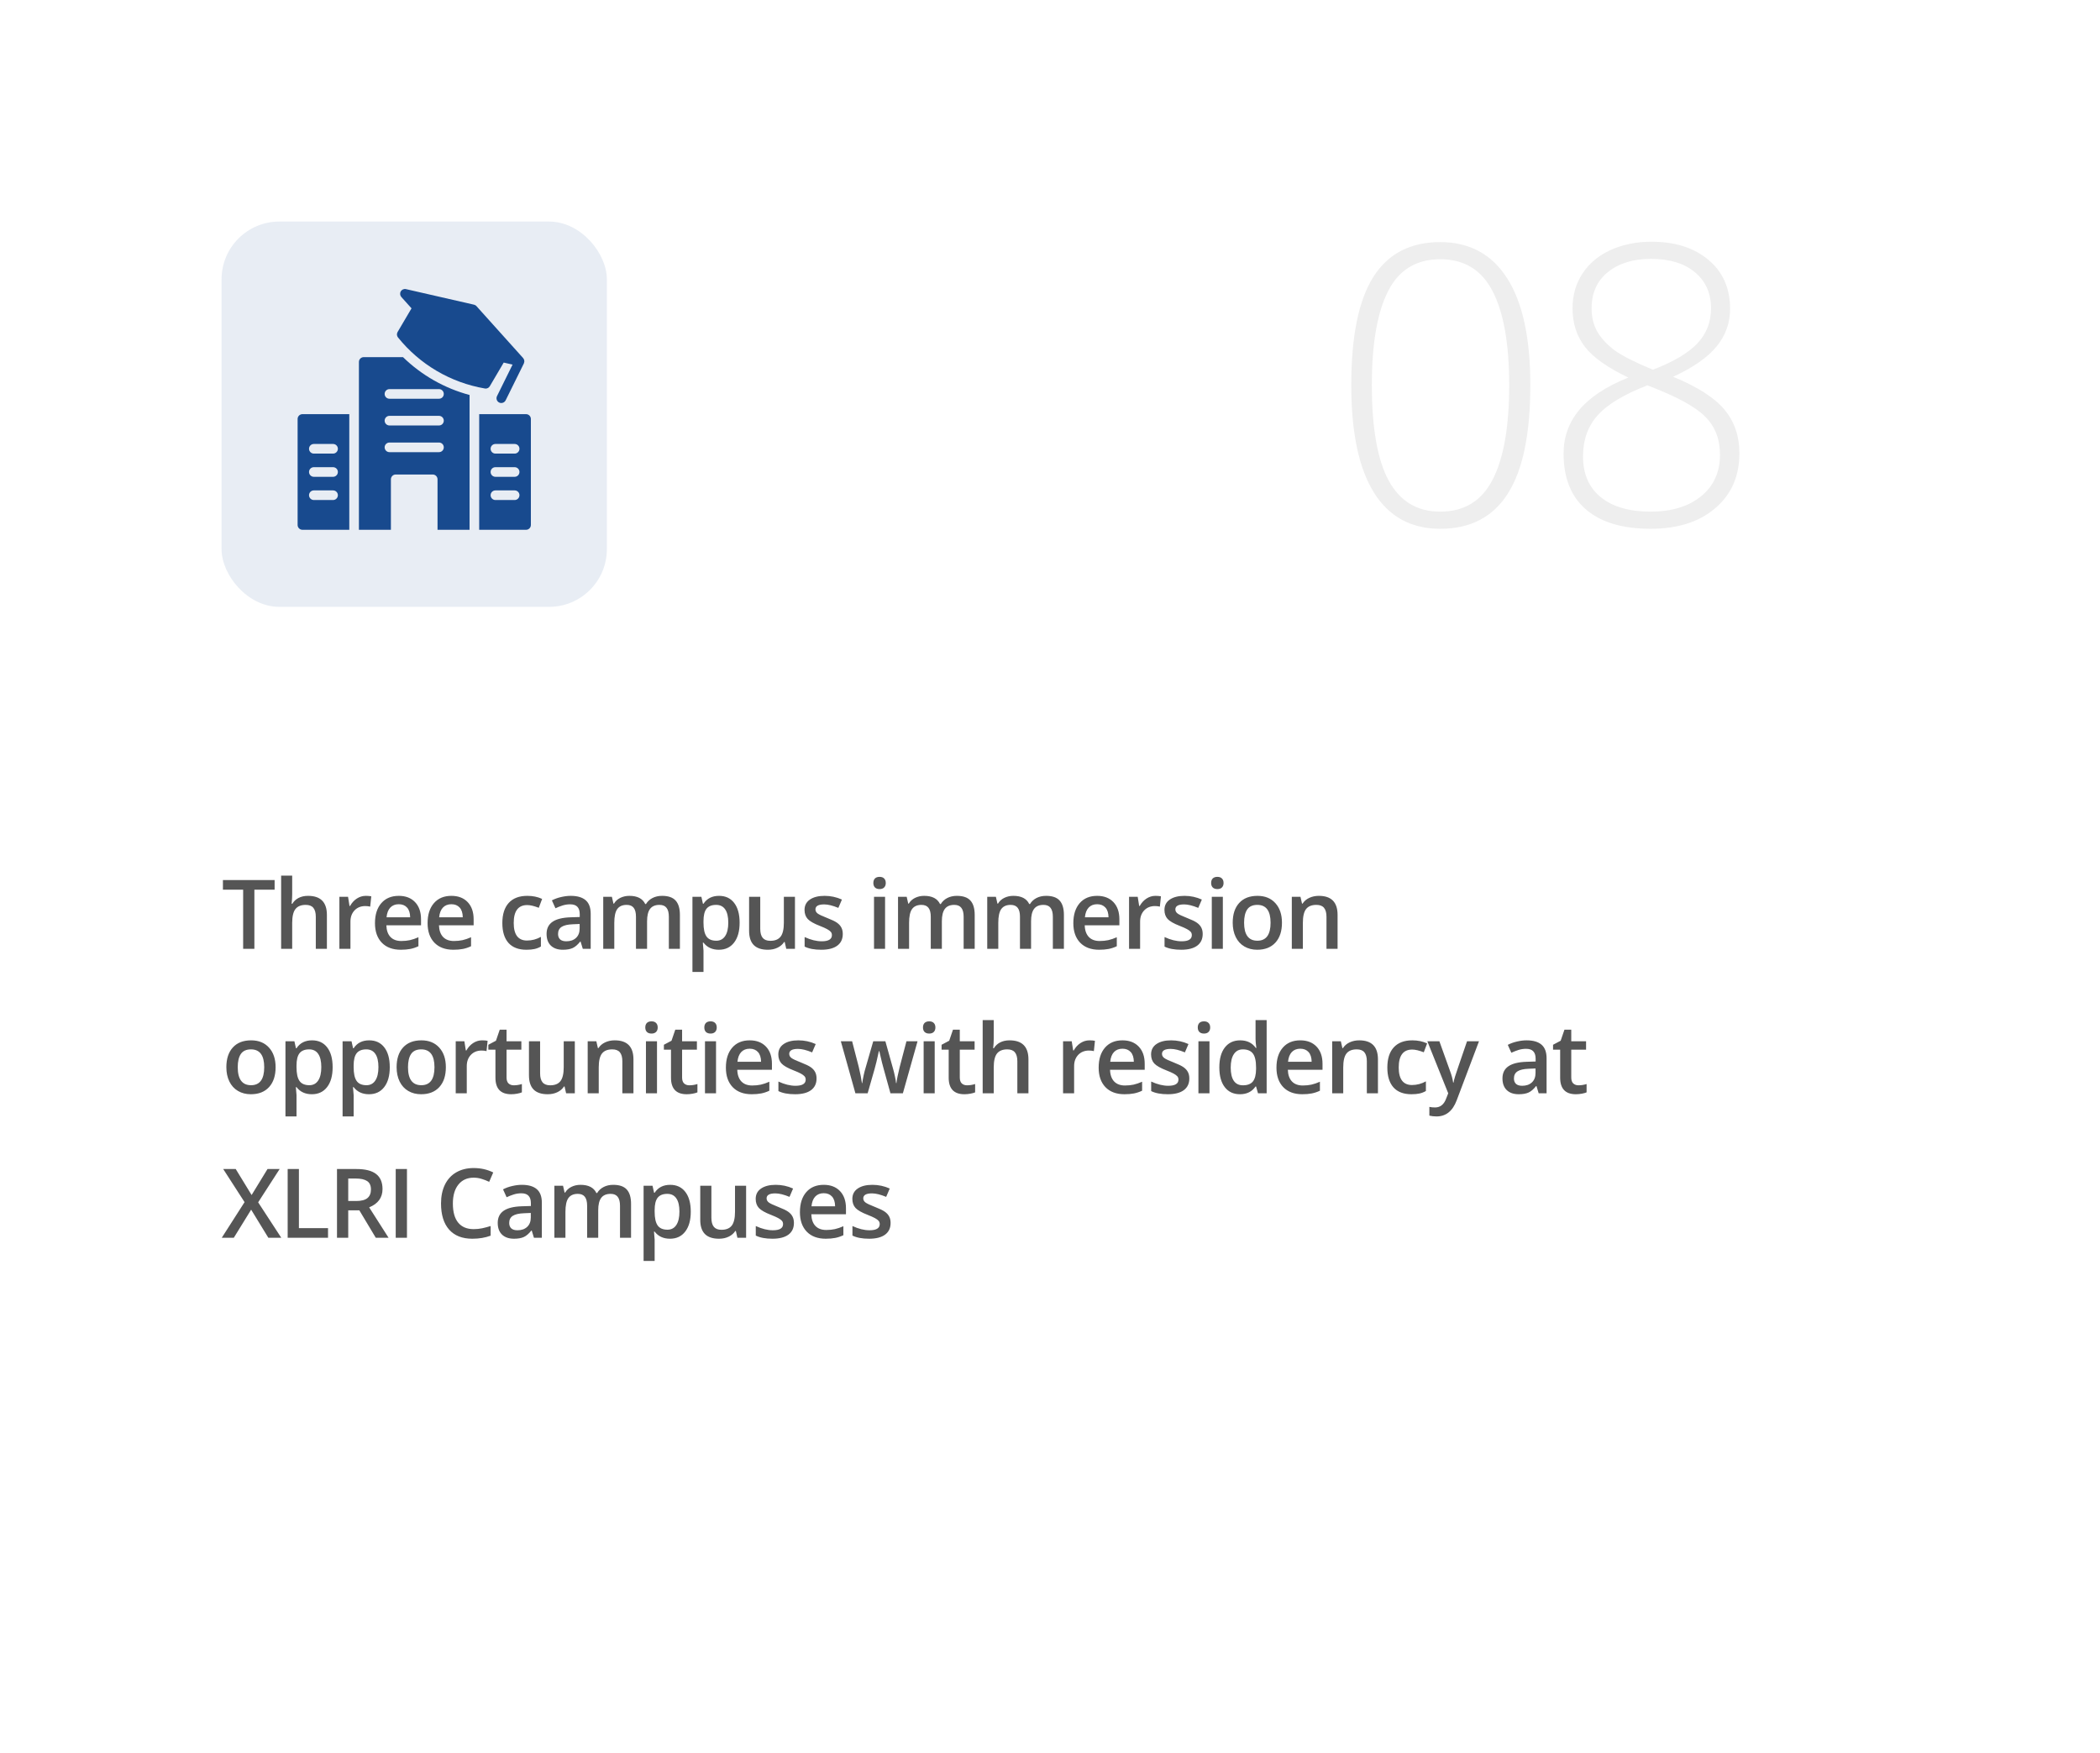 <svg width="436" height="364" viewBox="0 0 436 364" fill="none" xmlns="http://www.w3.org/2000/svg">
<g filter="url(#filter0_d_2013_91)">
<rect x="14" y="14" width="408" height="336" rx="12" fill="white"/>
</g>
<rect opacity="0.1" x="46" y="46" width="80" height="80" rx="12" fill="#184A8E"/>
<path d="M52.816 197H50.482V184.725H46.283V182.723H57.016V184.725H52.816V197ZM67.871 197H65.566V190.359C65.566 189.526 65.397 188.904 65.058 188.494C64.726 188.084 64.196 187.879 63.466 187.879C62.503 187.879 61.793 188.169 61.337 188.748C60.888 189.321 60.664 190.285 60.664 191.639V197H58.369V181.805H60.664V185.662C60.664 186.281 60.625 186.941 60.547 187.645H60.693C61.005 187.124 61.438 186.72 61.992 186.434C62.552 186.147 63.203 186.004 63.945 186.004C66.562 186.004 67.871 187.322 67.871 189.959V197ZM75.943 186.004C76.405 186.004 76.786 186.036 77.085 186.102L76.861 188.24C76.535 188.162 76.197 188.123 75.845 188.123C74.927 188.123 74.181 188.423 73.609 189.021C73.042 189.62 72.759 190.398 72.759 191.355V197H70.464V186.199H72.261L72.564 188.104H72.681C73.039 187.459 73.504 186.948 74.077 186.57C74.657 186.193 75.278 186.004 75.943 186.004ZM83.214 197.195C81.534 197.195 80.219 196.707 79.268 195.73C78.324 194.747 77.852 193.396 77.852 191.678C77.852 189.913 78.292 188.527 79.171 187.518C80.05 186.508 81.257 186.004 82.794 186.004C84.219 186.004 85.346 186.437 86.173 187.303C86.999 188.169 87.413 189.36 87.413 190.877V192.117H80.216C80.248 193.165 80.531 193.973 81.065 194.539C81.599 195.099 82.351 195.379 83.321 195.379C83.959 195.379 84.552 195.32 85.098 195.203C85.652 195.079 86.244 194.878 86.876 194.598V196.463C86.316 196.73 85.749 196.919 85.177 197.029C84.604 197.14 83.949 197.195 83.214 197.195ZM82.794 187.742C82.065 187.742 81.479 187.973 81.036 188.436C80.6 188.898 80.339 189.572 80.255 190.457H85.157C85.144 189.565 84.929 188.891 84.513 188.436C84.096 187.973 83.523 187.742 82.794 187.742ZM94.137 197.195C92.457 197.195 91.142 196.707 90.192 195.73C89.248 194.747 88.776 193.396 88.776 191.678C88.776 189.913 89.215 188.527 90.094 187.518C90.973 186.508 92.181 186.004 93.717 186.004C95.143 186.004 96.269 186.437 97.096 187.303C97.923 188.169 98.336 189.36 98.336 190.877V192.117H91.139C91.172 193.165 91.455 193.973 91.989 194.539C92.522 195.099 93.275 195.379 94.245 195.379C94.883 195.379 95.475 195.32 96.022 195.203C96.575 195.079 97.168 194.878 97.799 194.598V196.463C97.239 196.73 96.673 196.919 96.1 197.029C95.527 197.14 94.873 197.195 94.137 197.195ZM93.717 187.742C92.988 187.742 92.402 187.973 91.959 188.436C91.523 188.898 91.263 189.572 91.178 190.457H96.081C96.067 189.565 95.853 188.891 95.436 188.436C95.019 187.973 94.446 187.742 93.717 187.742ZM109.295 197.195C107.66 197.195 106.417 196.72 105.564 195.77C104.718 194.812 104.295 193.442 104.295 191.658C104.295 189.842 104.737 188.445 105.623 187.469C106.515 186.492 107.8 186.004 109.48 186.004C110.619 186.004 111.645 186.215 112.556 186.639L111.863 188.484C110.893 188.107 110.092 187.918 109.461 187.918C107.592 187.918 106.658 189.158 106.658 191.639C106.658 192.85 106.889 193.761 107.351 194.373C107.82 194.979 108.504 195.281 109.402 195.281C110.424 195.281 111.391 195.027 112.302 194.52V196.521C111.892 196.762 111.453 196.935 110.984 197.039C110.522 197.143 109.959 197.195 109.295 197.195ZM120.999 197L120.54 195.496H120.462C119.941 196.154 119.417 196.603 118.89 196.844C118.363 197.078 117.685 197.195 116.859 197.195C115.797 197.195 114.967 196.909 114.368 196.336C113.776 195.763 113.48 194.952 113.48 193.904C113.48 192.791 113.893 191.951 114.72 191.385C115.547 190.818 116.807 190.509 118.499 190.457L120.364 190.398V189.822C120.364 189.132 120.202 188.618 119.876 188.279C119.557 187.934 119.059 187.762 118.382 187.762C117.829 187.762 117.298 187.843 116.79 188.006C116.282 188.169 115.794 188.361 115.325 188.582L114.583 186.941C115.169 186.635 115.81 186.404 116.507 186.248C117.204 186.085 117.861 186.004 118.48 186.004C119.853 186.004 120.889 186.303 121.585 186.902C122.288 187.501 122.64 188.442 122.64 189.725V197H120.999ZM117.581 195.438C118.415 195.438 119.082 195.206 119.583 194.744C120.091 194.275 120.345 193.621 120.345 192.781V191.844L118.958 191.902C117.877 191.941 117.09 192.124 116.595 192.449C116.107 192.768 115.863 193.26 115.863 193.924C115.863 194.406 116.006 194.78 116.292 195.047C116.579 195.307 117.008 195.438 117.581 195.438ZM134.345 197H132.04V190.34C132.04 189.513 131.884 188.898 131.571 188.494C131.259 188.084 130.77 187.879 130.106 187.879C129.221 187.879 128.57 188.169 128.153 188.748C127.743 189.321 127.538 190.278 127.538 191.619V197H125.243V186.199H127.04L127.362 187.615H127.479C127.779 187.101 128.212 186.704 128.778 186.424C129.351 186.144 129.979 186.004 130.663 186.004C132.323 186.004 133.423 186.57 133.964 187.703H134.12C134.439 187.169 134.888 186.753 135.468 186.453C136.047 186.154 136.711 186.004 137.46 186.004C138.749 186.004 139.686 186.329 140.272 186.98C140.865 187.632 141.161 188.624 141.161 189.959V197H138.866V190.34C138.866 189.513 138.707 188.898 138.387 188.494C138.075 188.084 137.587 187.879 136.923 187.879C136.031 187.879 135.376 188.159 134.96 188.719C134.55 189.272 134.345 190.125 134.345 191.277V197ZM149.243 197.195C147.875 197.195 146.814 196.704 146.059 195.721H145.922C146.013 196.632 146.059 197.186 146.059 197.381V201.805H143.764V186.199H145.62C145.672 186.401 145.779 186.883 145.942 187.645H146.059C146.775 186.551 147.849 186.004 149.282 186.004C150.629 186.004 151.677 186.492 152.426 187.469C153.181 188.445 153.559 189.816 153.559 191.58C153.559 193.344 153.175 194.721 152.407 195.711C151.645 196.701 150.59 197.195 149.243 197.195ZM148.686 187.879C147.774 187.879 147.107 188.146 146.684 188.68C146.267 189.214 146.059 190.066 146.059 191.238V191.58C146.059 192.895 146.267 193.849 146.684 194.441C147.101 195.027 147.781 195.32 148.725 195.32C149.519 195.32 150.131 194.995 150.561 194.344C150.991 193.693 151.205 192.765 151.205 191.561C151.205 190.35 150.991 189.435 150.561 188.816C150.138 188.191 149.513 187.879 148.686 187.879ZM163.242 197L162.92 195.584H162.803C162.484 196.085 162.028 196.479 161.436 196.766C160.85 197.052 160.179 197.195 159.424 197.195C158.115 197.195 157.139 196.87 156.494 196.219C155.85 195.568 155.527 194.581 155.527 193.26V186.199H157.842V192.859C157.842 193.686 158.011 194.308 158.35 194.725C158.688 195.135 159.219 195.34 159.941 195.34C160.905 195.34 161.611 195.053 162.061 194.48C162.516 193.901 162.744 192.934 162.744 191.58V186.199H165.049V197H163.242ZM174.976 193.924C174.976 194.979 174.592 195.789 173.824 196.355C173.056 196.915 171.955 197.195 170.523 197.195C169.084 197.195 167.929 196.977 167.056 196.541V194.559C168.326 195.145 169.507 195.438 170.601 195.438C172.014 195.438 172.72 195.011 172.72 194.158C172.72 193.885 172.642 193.657 172.486 193.475C172.33 193.292 172.073 193.104 171.714 192.908C171.356 192.713 170.858 192.492 170.22 192.244C168.977 191.762 168.134 191.281 167.691 190.799C167.255 190.317 167.037 189.692 167.037 188.924C167.037 187.999 167.408 187.283 168.15 186.775C168.899 186.261 169.914 186.004 171.197 186.004C172.466 186.004 173.668 186.261 174.8 186.775L174.058 188.504C172.893 188.022 171.913 187.781 171.119 187.781C169.908 187.781 169.302 188.126 169.302 188.816C169.302 189.155 169.459 189.441 169.771 189.676C170.09 189.91 170.78 190.232 171.841 190.643C172.733 190.988 173.381 191.303 173.785 191.59C174.188 191.876 174.488 192.208 174.683 192.586C174.879 192.957 174.976 193.403 174.976 193.924ZM183.757 197H181.462V186.199H183.757V197ZM181.325 183.338C181.325 182.928 181.436 182.612 181.657 182.391C181.885 182.169 182.207 182.059 182.624 182.059C183.027 182.059 183.34 182.169 183.561 182.391C183.789 182.612 183.903 182.928 183.903 183.338C183.903 183.729 183.789 184.038 183.561 184.266C183.34 184.487 183.027 184.598 182.624 184.598C182.207 184.598 181.885 184.487 181.657 184.266C181.436 184.038 181.325 183.729 181.325 183.338ZM195.549 197H193.245V190.34C193.245 189.513 193.088 188.898 192.776 188.494C192.463 188.084 191.975 187.879 191.311 187.879C190.426 187.879 189.774 188.169 189.358 188.748C188.948 189.321 188.743 190.278 188.743 191.619V197H186.448V186.199H188.245L188.567 187.615H188.684C188.983 187.101 189.416 186.704 189.983 186.424C190.556 186.144 191.184 186.004 191.868 186.004C193.528 186.004 194.628 186.57 195.168 187.703H195.325C195.644 187.169 196.093 186.753 196.672 186.453C197.252 186.154 197.916 186.004 198.664 186.004C199.954 186.004 200.891 186.329 201.477 186.98C202.069 187.632 202.366 188.624 202.366 189.959V197H200.071V190.34C200.071 189.513 199.911 188.898 199.592 188.494C199.28 188.084 198.791 187.879 198.127 187.879C197.235 187.879 196.581 188.159 196.164 188.719C195.754 189.272 195.549 190.125 195.549 191.277V197ZM214.07 197H211.766V190.34C211.766 189.513 211.609 188.898 211.297 188.494C210.984 188.084 210.496 187.879 209.832 187.879C208.947 187.879 208.296 188.169 207.879 188.748C207.469 189.321 207.264 190.278 207.264 191.619V197H204.969V186.199H206.766L207.088 187.615H207.205C207.505 187.101 207.938 186.704 208.504 186.424C209.077 186.144 209.705 186.004 210.389 186.004C212.049 186.004 213.149 186.57 213.689 187.703H213.846C214.165 187.169 214.614 186.753 215.193 186.453C215.773 186.154 216.437 186.004 217.186 186.004C218.475 186.004 219.412 186.329 219.998 186.98C220.59 187.632 220.887 188.624 220.887 189.959V197H218.592V190.34C218.592 189.513 218.432 188.898 218.113 188.494C217.801 188.084 217.312 187.879 216.648 187.879C215.757 187.879 215.102 188.159 214.686 188.719C214.275 189.272 214.07 190.125 214.07 191.277V197ZM228.207 197.195C226.527 197.195 225.212 196.707 224.261 195.73C223.317 194.747 222.845 193.396 222.845 191.678C222.845 189.913 223.285 188.527 224.164 187.518C225.043 186.508 226.25 186.004 227.787 186.004C229.212 186.004 230.339 186.437 231.166 187.303C231.992 188.169 232.406 189.36 232.406 190.877V192.117H225.209C225.241 193.165 225.524 193.973 226.058 194.539C226.592 195.099 227.344 195.379 228.314 195.379C228.952 195.379 229.545 195.32 230.091 195.203C230.645 195.079 231.237 194.878 231.869 194.598V196.463C231.309 196.73 230.742 196.919 230.17 197.029C229.597 197.14 228.942 197.195 228.207 197.195ZM227.787 187.742C227.058 187.742 226.472 187.973 226.029 188.436C225.593 188.898 225.332 189.572 225.248 190.457H230.15C230.137 189.565 229.922 188.891 229.505 188.436C229.089 187.973 228.516 187.742 227.787 187.742ZM239.892 186.004C240.354 186.004 240.735 186.036 241.034 186.102L240.81 188.24C240.484 188.162 240.146 188.123 239.794 188.123C238.876 188.123 238.131 188.423 237.558 189.021C236.991 189.62 236.708 190.398 236.708 191.355V197H234.413V186.199H236.21L236.513 188.104H236.63C236.988 187.459 237.454 186.948 238.027 186.57C238.606 186.193 239.228 186.004 239.892 186.004ZM249.702 193.924C249.702 194.979 249.318 195.789 248.55 196.355C247.781 196.915 246.681 197.195 245.249 197.195C243.81 197.195 242.654 196.977 241.782 196.541V194.559C243.052 195.145 244.233 195.438 245.327 195.438C246.74 195.438 247.446 195.011 247.446 194.158C247.446 193.885 247.368 193.657 247.212 193.475C247.055 193.292 246.798 193.104 246.44 192.908C246.082 192.713 245.584 192.492 244.946 192.244C243.703 191.762 242.86 191.281 242.417 190.799C241.981 190.317 241.762 189.692 241.762 188.924C241.762 187.999 242.134 187.283 242.876 186.775C243.624 186.261 244.64 186.004 245.923 186.004C247.192 186.004 248.393 186.261 249.526 186.775L248.784 188.504C247.619 188.022 246.639 187.781 245.845 187.781C244.634 187.781 244.028 188.126 244.028 188.816C244.028 189.155 244.184 189.441 244.497 189.676C244.816 189.91 245.506 190.232 246.567 190.643C247.459 190.988 248.107 191.303 248.511 191.59C248.914 191.876 249.214 192.208 249.409 192.586C249.604 192.957 249.702 193.403 249.702 193.924ZM253.887 197H251.592V186.199H253.887V197ZM251.455 183.338C251.455 182.928 251.566 182.612 251.788 182.391C252.015 182.169 252.338 182.059 252.754 182.059C253.158 182.059 253.47 182.169 253.692 182.391C253.92 182.612 254.034 182.928 254.034 183.338C254.034 183.729 253.92 184.038 253.692 184.266C253.47 184.487 253.158 184.598 252.754 184.598C252.338 184.598 252.015 184.487 251.788 184.266C251.566 184.038 251.455 183.729 251.455 183.338ZM266.158 191.58C266.158 193.344 265.706 194.721 264.801 195.711C263.896 196.701 262.636 197.195 261.021 197.195C260.012 197.195 259.12 196.967 258.346 196.512C257.571 196.056 256.975 195.402 256.559 194.549C256.142 193.696 255.934 192.706 255.934 191.58C255.934 189.829 256.383 188.462 257.281 187.479C258.18 186.495 259.446 186.004 261.08 186.004C262.643 186.004 263.88 186.508 264.791 187.518C265.702 188.52 266.158 189.874 266.158 191.58ZM258.297 191.58C258.297 194.074 259.218 195.32 261.061 195.32C262.883 195.32 263.795 194.074 263.795 191.58C263.795 189.113 262.877 187.879 261.041 187.879C260.077 187.879 259.378 188.198 258.941 188.836C258.512 189.474 258.297 190.389 258.297 191.58ZM277.707 197H275.402V190.359C275.402 189.526 275.233 188.904 274.894 188.494C274.562 188.084 274.032 187.879 273.302 187.879C272.332 187.879 271.623 188.165 271.173 188.738C270.724 189.311 270.5 190.271 270.5 191.619V197H268.205V186.199H270.002L270.324 187.615H270.441C270.767 187.101 271.229 186.704 271.828 186.424C272.427 186.144 273.091 186.004 273.82 186.004C276.411 186.004 277.707 187.322 277.707 189.959V197ZM57.221 221.58C57.221 223.344 56.768 224.721 55.863 225.711C54.958 226.701 53.699 227.195 52.084 227.195C51.075 227.195 50.183 226.967 49.408 226.512C48.633 226.056 48.038 225.402 47.621 224.549C47.204 223.696 46.996 222.706 46.996 221.58C46.996 219.829 47.445 218.462 48.344 217.479C49.242 216.495 50.508 216.004 52.143 216.004C53.705 216.004 54.942 216.508 55.853 217.518C56.765 218.52 57.221 219.874 57.221 221.58ZM49.359 221.58C49.359 224.074 50.281 225.32 52.123 225.32C53.946 225.32 54.857 224.074 54.857 221.58C54.857 219.113 53.94 217.879 52.103 217.879C51.14 217.879 50.44 218.198 50.004 218.836C49.574 219.474 49.359 220.389 49.359 221.58ZM64.746 227.195C63.379 227.195 62.317 226.704 61.562 225.721H61.425C61.517 226.632 61.562 227.186 61.562 227.381V231.805H59.267V216.199H61.123C61.175 216.401 61.282 216.883 61.445 217.645H61.562C62.278 216.551 63.352 216.004 64.785 216.004C66.132 216.004 67.181 216.492 67.929 217.469C68.684 218.445 69.062 219.816 69.062 221.58C69.062 223.344 68.678 224.721 67.91 225.711C67.148 226.701 66.093 227.195 64.746 227.195ZM64.189 217.879C63.278 217.879 62.61 218.146 62.187 218.68C61.77 219.214 61.562 220.066 61.562 221.238V221.58C61.562 222.895 61.77 223.849 62.187 224.441C62.604 225.027 63.284 225.32 64.228 225.32C65.022 225.32 65.634 224.995 66.064 224.344C66.494 223.693 66.709 222.765 66.709 221.561C66.709 220.35 66.494 219.435 66.064 218.816C65.641 218.191 65.016 217.879 64.189 217.879ZM76.607 227.195C75.24 227.195 74.178 226.704 73.423 225.721H73.286C73.377 226.632 73.423 227.186 73.423 227.381V231.805H71.128V216.199H72.984C73.036 216.401 73.143 216.883 73.306 217.645H73.423C74.139 216.551 75.213 216.004 76.646 216.004C77.993 216.004 79.041 216.492 79.79 217.469C80.545 218.445 80.923 219.816 80.923 221.58C80.923 223.344 80.539 224.721 79.771 225.711C79.009 226.701 77.954 227.195 76.607 227.195ZM76.05 217.879C75.138 217.879 74.471 218.146 74.048 218.68C73.631 219.214 73.423 220.066 73.423 221.238V221.58C73.423 222.895 73.631 223.849 74.048 224.441C74.465 225.027 75.145 225.32 76.089 225.32C76.883 225.32 77.495 224.995 77.925 224.344C78.355 223.693 78.57 222.765 78.57 221.561C78.57 220.35 78.355 219.435 77.925 218.816C77.502 218.191 76.877 217.879 76.05 217.879ZM92.569 221.58C92.569 223.344 92.117 224.721 91.212 225.711C90.307 226.701 89.047 227.195 87.432 227.195C86.423 227.195 85.531 226.967 84.757 226.512C83.982 226.056 83.386 225.402 82.969 224.549C82.553 223.696 82.344 222.706 82.344 221.58C82.344 219.829 82.794 218.462 83.692 217.479C84.591 216.495 85.857 216.004 87.491 216.004C89.053 216.004 90.29 216.508 91.202 217.518C92.113 218.52 92.569 219.874 92.569 221.58ZM84.708 221.58C84.708 224.074 85.629 225.32 87.472 225.32C89.294 225.32 90.206 224.074 90.206 221.58C90.206 219.113 89.288 217.879 87.452 217.879C86.488 217.879 85.788 218.198 85.352 218.836C84.923 219.474 84.708 220.389 84.708 221.58ZM100.094 216.004C100.556 216.004 100.937 216.036 101.237 216.102L101.012 218.24C100.687 218.162 100.348 218.123 99.996 218.123C99.079 218.123 98.333 218.423 97.76 219.021C97.194 219.62 96.91 220.398 96.91 221.355V227H94.616V216.199H96.412L96.715 218.104H96.832C97.191 217.459 97.656 216.948 98.229 216.57C98.808 216.193 99.43 216.004 100.094 216.004ZM106.672 225.34C107.232 225.34 107.792 225.252 108.352 225.076V226.805C108.098 226.915 107.769 227.007 107.365 227.078C106.968 227.156 106.555 227.195 106.125 227.195C103.951 227.195 102.863 226.049 102.863 223.758V217.938H101.389V216.922L102.971 216.082L103.752 213.797H105.168V216.199H108.244V217.938H105.168V223.719C105.168 224.272 105.305 224.682 105.578 224.949C105.858 225.21 106.223 225.34 106.672 225.34ZM117.537 227L117.214 225.584H117.097C116.778 226.085 116.323 226.479 115.73 226.766C115.144 227.052 114.474 227.195 113.718 227.195C112.41 227.195 111.433 226.87 110.789 226.219C110.144 225.568 109.822 224.581 109.822 223.26V216.199H112.136V222.859C112.136 223.686 112.306 224.308 112.644 224.725C112.983 225.135 113.513 225.34 114.236 225.34C115.199 225.34 115.906 225.053 116.355 224.48C116.811 223.901 117.039 222.934 117.039 221.58V216.199H119.343V227H117.537ZM131.517 227H129.212V220.359C129.212 219.526 129.043 218.904 128.704 218.494C128.372 218.084 127.842 217.879 127.113 217.879C126.142 217.879 125.433 218.165 124.984 218.738C124.534 219.311 124.31 220.271 124.31 221.619V227H122.015V216.199H123.812L124.134 217.615H124.251C124.577 217.101 125.039 216.704 125.638 216.424C126.237 216.144 126.901 216.004 127.63 216.004C130.221 216.004 131.517 217.322 131.517 219.959V227ZM136.405 227H134.11V216.199H136.405V227ZM133.973 213.338C133.973 212.928 134.084 212.612 134.305 212.391C134.533 212.169 134.856 212.059 135.272 212.059C135.676 212.059 135.988 212.169 136.21 212.391C136.438 212.612 136.552 212.928 136.552 213.338C136.552 213.729 136.438 214.038 136.21 214.266C135.988 214.487 135.676 214.598 135.272 214.598C134.856 214.598 134.533 214.487 134.305 214.266C134.084 214.038 133.973 213.729 133.973 213.338ZM143.12 225.34C143.679 225.34 144.239 225.252 144.799 225.076V226.805C144.545 226.915 144.217 227.007 143.813 227.078C143.416 227.156 143.002 227.195 142.573 227.195C140.398 227.195 139.311 226.049 139.311 223.758V217.938H137.836V216.922L139.418 216.082L140.2 213.797H141.616V216.199H144.692V217.938H141.616V223.719C141.616 224.272 141.752 224.682 142.026 224.949C142.306 225.21 142.67 225.34 143.12 225.34ZM148.662 227H146.367V216.199H148.662V227ZM146.23 213.338C146.23 212.928 146.341 212.612 146.562 212.391C146.79 212.169 147.113 212.059 147.529 212.059C147.933 212.059 148.245 212.169 148.467 212.391C148.695 212.612 148.809 212.928 148.809 213.338C148.809 213.729 148.695 214.038 148.467 214.266C148.245 214.487 147.933 214.598 147.529 214.598C147.113 214.598 146.79 214.487 146.562 214.266C146.341 214.038 146.23 213.729 146.23 213.338ZM156.07 227.195C154.39 227.195 153.075 226.707 152.125 225.73C151.181 224.747 150.709 223.396 150.709 221.678C150.709 219.913 151.148 218.527 152.027 217.518C152.906 216.508 154.114 216.004 155.65 216.004C157.076 216.004 158.202 216.437 159.029 217.303C159.856 218.169 160.269 219.36 160.269 220.877V222.117H153.072C153.104 223.165 153.388 223.973 153.921 224.539C154.455 225.099 155.207 225.379 156.177 225.379C156.815 225.379 157.408 225.32 157.955 225.203C158.508 225.079 159.101 224.878 159.732 224.598V226.463C159.172 226.73 158.606 226.919 158.033 227.029C157.46 227.14 156.806 227.195 156.07 227.195ZM155.65 217.742C154.921 217.742 154.335 217.973 153.892 218.436C153.456 218.898 153.196 219.572 153.111 220.457H158.013C158 219.565 157.785 218.891 157.369 218.436C156.952 217.973 156.379 217.742 155.65 217.742ZM169.532 223.924C169.532 224.979 169.148 225.789 168.38 226.355C167.612 226.915 166.512 227.195 165.079 227.195C163.64 227.195 162.485 226.977 161.613 226.541V224.559C162.882 225.145 164.064 225.438 165.157 225.438C166.57 225.438 167.277 225.011 167.277 224.158C167.277 223.885 167.198 223.657 167.042 223.475C166.886 223.292 166.629 223.104 166.271 222.908C165.913 222.713 165.415 222.492 164.777 222.244C163.533 221.762 162.69 221.281 162.247 220.799C161.811 220.317 161.593 219.692 161.593 218.924C161.593 217.999 161.964 217.283 162.706 216.775C163.455 216.261 164.471 216.004 165.753 216.004C167.023 216.004 168.224 216.261 169.357 216.775L168.614 218.504C167.449 218.022 166.469 217.781 165.675 217.781C164.464 217.781 163.859 218.126 163.859 218.816C163.859 219.155 164.015 219.441 164.327 219.676C164.646 219.91 165.336 220.232 166.398 220.643C167.29 220.988 167.937 221.303 168.341 221.59C168.745 221.876 169.044 222.208 169.239 222.586C169.435 222.957 169.532 223.403 169.532 223.924ZM184.875 227L183.479 221.961C183.31 221.427 183.004 220.187 182.561 218.24H182.473C182.095 219.998 181.796 221.245 181.575 221.98L180.139 227H177.6L174.573 216.199H176.916L178.293 221.521C178.606 222.837 178.827 223.963 178.957 224.9H179.016C179.081 224.425 179.179 223.882 179.309 223.27C179.446 222.651 179.563 222.189 179.661 221.883L181.301 216.199H183.821L185.413 221.883C185.51 222.202 185.631 222.69 185.774 223.348C185.924 224.005 186.011 224.516 186.038 224.881H186.116C186.213 224.08 186.441 222.96 186.799 221.521L188.196 216.199H190.5L187.454 227H184.875ZM194.061 227H191.766V216.199H194.061V227ZM191.629 213.338C191.629 212.928 191.74 212.612 191.961 212.391C192.189 212.169 192.511 212.059 192.928 212.059C193.331 212.059 193.644 212.169 193.865 212.391C194.093 212.612 194.207 212.928 194.207 213.338C194.207 213.729 194.093 214.038 193.865 214.266C193.644 214.487 193.331 214.598 192.928 214.598C192.511 214.598 192.189 214.487 191.961 214.266C191.74 214.038 191.629 213.729 191.629 213.338ZM200.775 225.34C201.335 225.34 201.895 225.252 202.455 225.076V226.805C202.201 226.915 201.872 227.007 201.468 227.078C201.071 227.156 200.658 227.195 200.228 227.195C198.054 227.195 196.966 226.049 196.966 223.758V217.938H195.492V216.922L197.074 216.082L197.855 213.797H199.271V216.199H202.347V217.938H199.271V223.719C199.271 224.272 199.408 224.682 199.681 224.949C199.961 225.21 200.326 225.34 200.775 225.34ZM213.525 227H211.22V220.359C211.22 219.526 211.051 218.904 210.712 218.494C210.38 218.084 209.849 217.879 209.12 217.879C208.157 217.879 207.447 218.169 206.991 218.748C206.542 219.321 206.318 220.285 206.318 221.639V227H204.023V211.805H206.318V215.662C206.318 216.281 206.279 216.941 206.2 217.645H206.347C206.659 217.124 207.092 216.72 207.646 216.434C208.206 216.147 208.857 216.004 209.599 216.004C212.216 216.004 213.525 217.322 213.525 219.959V227ZM226.192 216.004C226.654 216.004 227.035 216.036 227.334 216.102L227.11 218.24C226.784 218.162 226.446 218.123 226.094 218.123C225.176 218.123 224.431 218.423 223.858 219.021C223.291 219.62 223.008 220.398 223.008 221.355V227H220.713V216.199H222.51L222.813 218.104H222.93C223.288 217.459 223.754 216.948 224.327 216.57C224.906 216.193 225.528 216.004 226.192 216.004ZM233.463 227.195C231.783 227.195 230.468 226.707 229.518 225.73C228.574 224.747 228.102 223.396 228.102 221.678C228.102 219.913 228.541 218.527 229.42 217.518C230.299 216.508 231.507 216.004 233.043 216.004C234.469 216.004 235.595 216.437 236.422 217.303C237.249 218.169 237.662 219.36 237.662 220.877V222.117H230.465C230.497 223.165 230.781 223.973 231.314 224.539C231.848 225.099 232.6 225.379 233.57 225.379C234.208 225.379 234.801 225.32 235.348 225.203C235.901 225.079 236.493 224.878 237.125 224.598V226.463C236.565 226.73 235.999 226.919 235.426 227.029C234.853 227.14 234.199 227.195 233.463 227.195ZM233.043 217.742C232.314 217.742 231.728 217.973 231.285 218.436C230.849 218.898 230.589 219.572 230.504 220.457H235.406C235.393 219.565 235.178 218.891 234.762 218.436C234.345 217.973 233.772 217.742 233.043 217.742ZM246.925 223.924C246.925 224.979 246.541 225.789 245.773 226.355C245.005 226.915 243.905 227.195 242.472 227.195C241.033 227.195 239.878 226.977 239.005 226.541V224.559C240.275 225.145 241.457 225.438 242.55 225.438C243.963 225.438 244.67 225.011 244.67 224.158C244.67 223.885 244.591 223.657 244.435 223.475C244.279 223.292 244.022 223.104 243.664 222.908C243.306 222.713 242.808 222.492 242.17 222.244C240.926 221.762 240.083 221.281 239.64 220.799C239.204 220.317 238.986 219.692 238.986 218.924C238.986 217.999 239.357 217.283 240.099 216.775C240.848 216.261 241.864 216.004 243.146 216.004C244.416 216.004 245.617 216.261 246.75 216.775L246.007 218.504C244.842 218.022 243.862 217.781 243.068 217.781C241.857 217.781 241.252 218.126 241.252 218.816C241.252 219.155 241.408 219.441 241.72 219.676C242.039 219.91 242.729 220.232 243.791 220.643C244.683 220.988 245.33 221.303 245.734 221.59C246.138 221.876 246.437 222.208 246.632 222.586C246.828 222.957 246.925 223.403 246.925 223.924ZM251.111 227H248.816V216.199H251.111V227ZM248.679 213.338C248.679 212.928 248.79 212.612 249.011 212.391C249.239 212.169 249.561 212.059 249.978 212.059C250.381 212.059 250.694 212.169 250.915 212.391C251.143 212.612 251.257 212.928 251.257 213.338C251.257 213.729 251.143 214.038 250.915 214.266C250.694 214.487 250.381 214.598 249.978 214.598C249.561 214.598 249.239 214.487 249.011 214.266C248.79 214.038 248.679 213.729 248.679 213.338ZM257.444 227.195C256.096 227.195 255.045 226.707 254.29 225.73C253.535 224.754 253.157 223.383 253.157 221.619C253.157 219.848 253.538 218.471 254.3 217.488C255.068 216.499 256.129 216.004 257.483 216.004C258.902 216.004 259.983 216.528 260.725 217.576H260.843C260.732 216.801 260.677 216.189 260.677 215.74V211.805H262.981V227H261.184L260.784 225.584H260.677C259.941 226.658 258.863 227.195 257.444 227.195ZM258.059 225.34C259.003 225.34 259.69 225.076 260.12 224.549C260.55 224.015 260.771 223.152 260.784 221.961V221.639C260.784 220.278 260.563 219.311 260.12 218.738C259.677 218.165 258.984 217.879 258.04 217.879C257.233 217.879 256.611 218.208 256.175 218.865C255.738 219.516 255.52 220.447 255.52 221.658C255.52 222.856 255.732 223.771 256.155 224.402C256.578 225.027 257.213 225.34 258.059 225.34ZM270.379 227.195C268.7 227.195 267.385 226.707 266.434 225.73C265.49 224.747 265.018 223.396 265.018 221.678C265.018 219.913 265.457 218.527 266.336 217.518C267.215 216.508 268.423 216.004 269.959 216.004C271.385 216.004 272.511 216.437 273.338 217.303C274.165 218.169 274.579 219.36 274.579 220.877V222.117H267.381C267.414 223.165 267.697 223.973 268.231 224.539C268.765 225.099 269.517 225.379 270.487 225.379C271.125 225.379 271.717 225.32 272.264 225.203C272.817 225.079 273.41 224.878 274.041 224.598V226.463C273.482 226.73 272.915 226.919 272.342 227.029C271.769 227.14 271.115 227.195 270.379 227.195ZM269.959 217.742C269.23 217.742 268.644 217.973 268.202 218.436C267.765 218.898 267.505 219.572 267.42 220.457H272.323C272.31 219.565 272.095 218.891 271.678 218.436C271.261 217.973 270.689 217.742 269.959 217.742ZM286.088 227H283.783V220.359C283.783 219.526 283.614 218.904 283.275 218.494C282.943 218.084 282.413 217.879 281.684 217.879C280.714 217.879 280.004 218.165 279.555 218.738C279.105 219.311 278.881 220.271 278.881 221.619V227H276.586V216.199H278.383L278.705 217.615H278.822C279.148 217.101 279.61 216.704 280.209 216.424C280.808 216.144 281.472 216.004 282.201 216.004C284.792 216.004 286.088 217.322 286.088 219.959V227ZM293.037 227.195C291.403 227.195 290.159 226.72 289.306 225.77C288.46 224.812 288.037 223.442 288.037 221.658C288.037 219.842 288.479 218.445 289.365 217.469C290.257 216.492 291.543 216.004 293.222 216.004C294.362 216.004 295.387 216.215 296.298 216.639L295.605 218.484C294.635 218.107 293.834 217.918 293.203 217.918C291.334 217.918 290.4 219.158 290.4 221.639C290.4 222.85 290.631 223.761 291.093 224.373C291.562 224.979 292.246 225.281 293.144 225.281C294.166 225.281 295.133 225.027 296.045 224.52V226.521C295.634 226.762 295.195 226.935 294.726 227.039C294.264 227.143 293.701 227.195 293.037 227.195ZM296.343 216.199H298.843L301.04 222.322C301.372 223.195 301.594 224.015 301.704 224.783H301.782C301.841 224.425 301.948 223.992 302.105 223.484C302.261 222.97 303.088 220.542 304.585 216.199H307.066L302.446 228.436C301.607 230.682 300.207 231.805 298.247 231.805C297.739 231.805 297.245 231.749 296.763 231.639V229.822C297.108 229.9 297.502 229.939 297.945 229.939C299.051 229.939 299.829 229.298 300.279 228.016L300.679 227L296.343 216.199ZM319.459 227L319 225.496H318.922C318.401 226.154 317.877 226.603 317.35 226.844C316.823 227.078 316.146 227.195 315.319 227.195C314.258 227.195 313.427 226.909 312.829 226.336C312.236 225.763 311.94 224.952 311.94 223.904C311.94 222.791 312.353 221.951 313.18 221.385C314.007 220.818 315.267 220.509 316.959 220.457L318.825 220.398V219.822C318.825 219.132 318.662 218.618 318.336 218.279C318.017 217.934 317.519 217.762 316.842 217.762C316.289 217.762 315.758 217.843 315.25 218.006C314.743 218.169 314.254 218.361 313.786 218.582L313.043 216.941C313.629 216.635 314.271 216.404 314.967 216.248C315.664 216.085 316.321 216.004 316.94 216.004C318.314 216.004 319.349 216.303 320.045 216.902C320.748 217.501 321.1 218.442 321.1 219.725V227H319.459ZM316.041 225.438C316.875 225.438 317.542 225.206 318.043 224.744C318.551 224.275 318.805 223.621 318.805 222.781V221.844L317.418 221.902C316.338 221.941 315.55 222.124 315.055 222.449C314.567 222.768 314.323 223.26 314.323 223.924C314.323 224.406 314.466 224.78 314.752 225.047C315.039 225.307 315.468 225.438 316.041 225.438ZM327.727 225.34C328.286 225.34 328.846 225.252 329.406 225.076V226.805C329.152 226.915 328.824 227.007 328.42 227.078C328.023 227.156 327.609 227.195 327.18 227.195C325.005 227.195 323.918 226.049 323.918 223.758V217.938H322.443V216.922L324.025 216.082L324.807 213.797H326.223V216.199H329.299V217.938H326.223V223.719C326.223 224.272 326.359 224.682 326.633 224.949C326.913 225.21 327.277 225.34 327.727 225.34ZM58.402 257H55.717L52.143 251.16L48.539 257H46.039L50.775 249.598L46.342 242.723H48.94L52.24 248.123L55.541 242.723H58.06L53.598 249.637L58.402 257ZM59.726 257V242.723H62.06V254.998H68.105V257H59.726ZM72.3 249.363H73.921C75.008 249.363 75.796 249.161 76.284 248.758C76.773 248.354 77.017 247.755 77.017 246.961C77.017 246.154 76.753 245.574 76.226 245.223C75.698 244.871 74.904 244.695 73.843 244.695H72.3V249.363ZM72.3 251.297V257H69.966V242.723H73.999C75.842 242.723 77.206 243.068 78.091 243.758C78.976 244.448 79.419 245.49 79.419 246.883C79.419 248.66 78.495 249.926 76.646 250.682L80.679 257H78.023L74.605 251.297H72.3ZM82.159 257V242.723H84.493V257H82.159ZM98.342 244.52C97.001 244.52 95.946 244.995 95.178 245.945C94.409 246.896 94.025 248.208 94.025 249.881C94.025 251.632 94.393 252.957 95.129 253.855C95.871 254.754 96.942 255.203 98.342 255.203C98.947 255.203 99.533 255.145 100.1 255.027C100.666 254.904 101.255 254.747 101.867 254.559V256.561C100.747 256.984 99.478 257.195 98.059 257.195C95.969 257.195 94.364 256.564 93.244 255.301C92.124 254.031 91.564 252.218 91.564 249.861C91.564 248.377 91.835 247.078 92.375 245.965C92.922 244.852 93.71 243.999 94.738 243.406C95.767 242.814 96.975 242.518 98.361 242.518C99.82 242.518 101.167 242.824 102.404 243.436L101.564 245.379C101.083 245.151 100.572 244.952 100.031 244.783C99.497 244.607 98.934 244.52 98.342 244.52ZM110.857 257L110.398 255.496H110.32C109.799 256.154 109.275 256.603 108.748 256.844C108.22 257.078 107.543 257.195 106.716 257.195C105.655 257.195 104.825 256.909 104.226 256.336C103.634 255.763 103.338 254.952 103.338 253.904C103.338 252.791 103.751 251.951 104.578 251.385C105.405 250.818 106.664 250.509 108.357 250.457L110.222 250.398V249.822C110.222 249.132 110.06 248.618 109.734 248.279C109.415 247.934 108.917 247.762 108.24 247.762C107.686 247.762 107.156 247.843 106.648 248.006C106.14 248.169 105.652 248.361 105.183 248.582L104.441 246.941C105.027 246.635 105.668 246.404 106.365 246.248C107.061 246.085 107.719 246.004 108.338 246.004C109.711 246.004 110.746 246.303 111.443 246.902C112.146 247.501 112.498 248.442 112.498 249.725V257H110.857ZM107.439 255.438C108.272 255.438 108.94 255.206 109.441 254.744C109.949 254.275 110.203 253.621 110.203 252.781V251.844L108.816 251.902C107.735 251.941 106.948 252.124 106.453 252.449C105.964 252.768 105.72 253.26 105.72 253.924C105.72 254.406 105.864 254.78 106.15 255.047C106.436 255.307 106.866 255.438 107.439 255.438ZM124.202 257H121.898V250.34C121.898 249.513 121.741 248.898 121.429 248.494C121.116 248.084 120.628 247.879 119.964 247.879C119.079 247.879 118.428 248.169 118.011 248.748C117.601 249.321 117.396 250.278 117.396 251.619V257H115.101V246.199H116.898L117.22 247.615H117.337C117.637 247.101 118.07 246.704 118.636 246.424C119.209 246.144 119.837 246.004 120.521 246.004C122.181 246.004 123.281 246.57 123.821 247.703H123.978C124.297 247.169 124.746 246.753 125.325 246.453C125.905 246.154 126.569 246.004 127.318 246.004C128.607 246.004 129.544 246.329 130.13 246.98C130.723 247.632 131.019 248.624 131.019 249.959V257H128.724V250.34C128.724 249.513 128.564 248.898 128.245 248.494C127.933 248.084 127.445 247.879 126.78 247.879C125.889 247.879 125.234 248.159 124.818 248.719C124.407 249.272 124.202 250.125 124.202 251.277V257ZM139.1 257.195C137.733 257.195 136.672 256.704 135.917 255.721H135.78C135.871 256.632 135.917 257.186 135.917 257.381V261.805H133.622V246.199H135.477C135.529 246.401 135.637 246.883 135.8 247.645H135.917C136.633 246.551 137.707 246.004 139.139 246.004C140.487 246.004 141.535 246.492 142.284 247.469C143.039 248.445 143.417 249.816 143.417 251.58C143.417 253.344 143.033 254.721 142.264 255.711C141.503 256.701 140.448 257.195 139.1 257.195ZM138.544 247.879C137.632 247.879 136.965 248.146 136.542 248.68C136.125 249.214 135.917 250.066 135.917 251.238V251.58C135.917 252.895 136.125 253.849 136.542 254.441C136.958 255.027 137.639 255.32 138.583 255.32C139.377 255.32 139.989 254.995 140.419 254.344C140.848 253.693 141.063 252.765 141.063 251.561C141.063 250.35 140.848 249.435 140.419 248.816C139.996 248.191 139.371 247.879 138.544 247.879ZM153.1 257L152.778 255.584H152.661C152.342 256.085 151.886 256.479 151.293 256.766C150.707 257.052 150.037 257.195 149.282 257.195C147.973 257.195 146.996 256.87 146.352 256.219C145.707 255.568 145.385 254.581 145.385 253.26V246.199H147.7V252.859C147.7 253.686 147.869 254.308 148.207 254.725C148.546 255.135 149.077 255.34 149.799 255.34C150.763 255.34 151.469 255.053 151.918 254.48C152.374 253.901 152.602 252.934 152.602 251.58V246.199H154.907V257H153.1ZM164.834 253.924C164.834 254.979 164.45 255.789 163.682 256.355C162.913 256.915 161.813 257.195 160.381 257.195C158.942 257.195 157.786 256.977 156.914 256.541V254.559C158.184 255.145 159.365 255.438 160.459 255.438C161.872 255.438 162.578 255.011 162.578 254.158C162.578 253.885 162.5 253.657 162.344 253.475C162.188 253.292 161.93 253.104 161.572 252.908C161.214 252.713 160.716 252.492 160.078 252.244C158.835 251.762 157.992 251.281 157.549 250.799C157.113 250.317 156.895 249.692 156.895 248.924C156.895 247.999 157.266 247.283 158.008 246.775C158.757 246.261 159.772 246.004 161.055 246.004C162.324 246.004 163.525 246.261 164.658 246.775L163.916 248.504C162.751 248.022 161.771 247.781 160.977 247.781C159.766 247.781 159.16 248.126 159.16 248.816C159.16 249.155 159.316 249.441 159.629 249.676C159.948 249.91 160.638 250.232 161.699 250.643C162.591 250.988 163.239 251.303 163.643 251.59C164.046 251.876 164.346 252.208 164.541 252.586C164.736 252.957 164.834 253.403 164.834 253.924ZM171.441 257.195C169.761 257.195 168.446 256.707 167.496 255.73C166.552 254.747 166.08 253.396 166.08 251.678C166.08 249.913 166.519 248.527 167.398 247.518C168.277 246.508 169.485 246.004 171.021 246.004C172.447 246.004 173.573 246.437 174.4 247.303C175.227 248.169 175.64 249.36 175.64 250.877V252.117H168.443C168.476 253.165 168.759 253.973 169.293 254.539C169.826 255.099 170.578 255.379 171.548 255.379C172.186 255.379 172.779 255.32 173.326 255.203C173.879 255.079 174.472 254.878 175.103 254.598V256.463C174.543 256.73 173.977 256.919 173.404 257.029C172.831 257.14 172.177 257.195 171.441 257.195ZM171.021 247.742C170.292 247.742 169.706 247.973 169.263 248.436C168.827 248.898 168.567 249.572 168.482 250.457H173.384C173.371 249.565 173.157 248.891 172.74 248.436C172.323 247.973 171.75 247.742 171.021 247.742ZM184.904 253.924C184.904 254.979 184.519 255.789 183.751 256.355C182.983 256.915 181.883 257.195 180.45 257.195C179.012 257.195 177.856 256.977 176.984 256.541V254.559C178.253 255.145 179.435 255.438 180.529 255.438C181.941 255.438 182.648 255.011 182.648 254.158C182.648 253.885 182.57 253.657 182.413 253.475C182.257 253.292 182 253.104 181.642 252.908C181.284 252.713 180.786 252.492 180.148 252.244C178.904 251.762 178.061 251.281 177.618 250.799C177.182 250.317 176.964 249.692 176.964 248.924C176.964 247.999 177.335 247.283 178.077 246.775C178.826 246.261 179.842 246.004 181.124 246.004C182.394 246.004 183.595 246.261 184.728 246.775L183.986 248.504C182.82 248.022 181.84 247.781 181.046 247.781C179.835 247.781 179.23 248.126 179.23 248.816C179.23 249.155 179.386 249.441 179.698 249.676C180.017 249.91 180.708 250.232 181.769 250.643C182.661 250.988 183.308 251.303 183.712 251.59C184.116 251.876 184.415 252.208 184.611 252.586C184.806 252.957 184.904 253.403 184.904 253.924Z" fill="#555555"/>
<path d="M100.66 80.66C100.71 80.67 100.77 80.68 100.83 80.68C101.18 80.68 101.51 80.5 101.69 80.19L104.58 75.28L106.42 75.7L103.19 82.24C102.94 82.74 103.15 83.34 103.64 83.58C103.78 83.65 103.93 83.68 104.08 83.68C104.45 83.68 104.8 83.48 104.98 83.12L108.77 75.45C108.78 75.42 108.78 75.39 108.79 75.36C108.82 75.29 108.84 75.21 108.85 75.13C108.86 75.08 108.86 75.04 108.86 74.99C108.86 74.92 108.85 74.85 108.83 74.78C108.82 74.73 108.81 74.69 108.79 74.64C108.76 74.57 108.72 74.51 108.68 74.45C108.66 74.41 108.64 74.37 108.61 74.34L98.93 63.57C98.8 63.41 98.61 63.31 98.41 63.26L84.29 60.03C83.87 59.93 83.43 60.12 83.21 60.5C82.99 60.87 83.04 61.35 83.33 61.67L85.44 64.02L82.55 68.93C82.34 69.29 82.37 69.74 82.63 70.06C87.15 75.68 93.55 79.44 100.66 80.66Z" fill="#184A8E"/>
<path d="M62.79 110H72.52V85.99H62.79C62.24 85.99 61.79 86.44 61.79 86.99V109C61.79 109.55 62.24 110 62.79 110ZM65.16 92.18H69.15C69.7 92.18 70.15 92.62 70.15 93.18C70.15 93.73 69.7 94.18 69.15 94.18H65.16C64.61 94.18 64.16 93.73 64.16 93.18C64.16 92.62 64.61 92.18 65.16 92.18ZM65.16 97H69.15C69.7 97 70.15 97.44 70.15 98C70.15 98.55 69.7 99 69.15 99H65.16C64.61 99 64.16 98.55 64.16 98C64.16 97.44 64.61 97 65.16 97ZM65.16 101.82H69.15C69.7 101.82 70.15 102.26 70.15 102.82C70.15 103.37 69.7 103.82 69.15 103.82H65.16C64.61 103.82 64.16 103.37 64.16 102.82C64.16 102.26 64.61 101.82 65.16 101.82Z" fill="#184A8E"/>
<path d="M81.159 99.52C81.159 98.97 81.609 98.52 82.159 98.52H89.84C90.4 98.52 90.84 98.97 90.84 99.52V110H97.49V82.01C92.29 80.62 87.529 77.91 83.669 74.15H75.519C74.969 74.15 74.519 74.6 74.519 75.15V110H81.159V99.52ZM80.859 80.79H91.139C91.7 80.79 92.139 81.24 92.139 81.79C92.139 82.35 91.7 82.79 91.139 82.79H80.859C80.309 82.79 79.859 82.35 79.859 81.79C79.859 81.24 80.309 80.79 80.859 80.79ZM80.859 86.34H91.139C91.7 86.34 92.139 86.79 92.139 87.34C92.139 87.89 91.7 88.34 91.139 88.34H80.859C80.309 88.34 79.859 87.89 79.859 87.34C79.859 86.79 80.309 86.34 80.859 86.34ZM79.859 92.88C79.859 92.33 80.309 91.88 80.859 91.88H91.139C91.7 91.88 92.139 92.33 92.139 92.88C92.139 93.43 91.7 93.88 91.139 93.88H80.859C80.309 93.88 79.859 93.43 79.859 92.88Z" fill="#184A8E"/>
<path d="M99.49 110H109.22C109.77 110 110.22 109.55 110.22 109V86.99C110.22 86.44 109.77 85.99 109.22 85.99H99.49V110ZM102.86 92.18H106.85C107.4 92.18 107.85 92.62 107.85 93.18C107.85 93.73 107.4 94.18 106.85 94.18H102.86C102.31 94.18 101.86 93.73 101.86 93.18C101.86 92.62 102.31 92.18 102.86 92.18ZM102.86 97H106.85C107.4 97 107.85 97.44 107.85 98C107.85 98.55 107.4 99 106.85 99H102.86C102.31 99 101.86 98.55 101.86 98C101.86 97.44 102.31 97 102.86 97ZM102.86 101.82H106.85C107.4 101.82 107.85 102.26 107.85 102.82C107.85 103.37 107.4 103.82 106.85 103.82H102.86C102.31 103.82 101.86 103.37 101.86 102.82C101.86 102.26 102.31 101.82 102.86 101.82Z" fill="#184A8E"/>
<path d="M317.726 79.93C317.726 90.082 316.17 97.596 313.059 102.474C309.974 107.352 305.294 109.791 299.019 109.791C292.98 109.791 288.393 107.286 285.255 102.276C282.117 97.24 280.548 89.791 280.548 79.93C280.548 69.858 282.064 62.396 285.097 57.544C288.155 52.693 292.796 50.267 299.019 50.267C305.109 50.267 309.75 52.785 312.94 57.821C316.131 62.831 317.726 70.201 317.726 79.93ZM284.82 79.93C284.82 88.895 285.993 95.526 288.34 99.824C290.687 104.096 294.246 106.231 299.019 106.231C304.002 106.231 307.627 104.017 309.895 99.587C312.189 95.157 313.336 88.605 313.336 79.93C313.336 71.387 312.189 64.901 309.895 60.471C307.627 56.041 304.002 53.827 299.019 53.827C294.035 53.827 290.423 56.041 288.182 60.471C285.94 64.901 284.82 71.387 284.82 79.93ZM342.863 50.188C347.767 50.188 351.709 51.44 354.689 53.945C357.695 56.45 359.197 59.838 359.197 64.11C359.197 67.063 358.261 69.673 356.389 71.941C354.544 74.209 351.538 76.305 347.372 78.23C352.434 80.312 355.994 82.593 358.05 85.072C360.107 87.55 361.135 90.556 361.135 94.089C361.135 98.862 359.461 102.672 356.112 105.52C352.79 108.367 348.321 109.791 342.705 109.791C336.878 109.791 332.408 108.459 329.297 105.796C326.186 103.133 324.63 99.257 324.63 94.168C324.63 90.714 325.724 87.682 327.913 85.072C330.101 82.461 333.489 80.233 338.077 78.388C333.832 76.384 330.84 74.274 329.099 72.06C327.359 69.818 326.489 67.142 326.489 64.031C326.489 61.262 327.188 58.836 328.585 56.753C329.983 54.644 331.934 53.023 334.439 51.889C336.97 50.755 339.778 50.188 342.863 50.188ZM328.664 94.762C328.664 98.4 329.89 101.222 332.342 103.226C334.821 105.229 338.275 106.231 342.705 106.231C347.029 106.231 350.509 105.177 353.146 103.067C355.783 100.932 357.101 98.044 357.101 94.406C357.101 91.136 356.06 88.486 353.977 86.456C351.92 84.399 347.939 82.251 342.032 80.009C337.181 81.881 333.74 83.951 331.71 86.219C329.679 88.486 328.664 91.334 328.664 94.762ZM342.784 53.748C339.066 53.748 336.073 54.67 333.806 56.516C331.565 58.335 330.444 60.84 330.444 64.031C330.444 65.876 330.853 67.511 331.67 68.935C332.514 70.332 333.714 71.611 335.269 72.772C336.851 73.905 339.488 75.237 343.179 76.766C347.477 75.105 350.562 73.272 352.434 71.269C354.306 69.265 355.242 66.852 355.242 64.031C355.242 60.867 354.122 58.362 351.881 56.516C349.666 54.67 346.633 53.748 342.784 53.748Z" fill="#EEEEEE"/>
<defs>
<filter id="filter0_d_2013_91" x="0" y="0" width="436" height="364" filterUnits="userSpaceOnUse" color-interpolation-filters="sRGB">
<feFlood flood-opacity="0" result="BackgroundImageFix"/>
<feColorMatrix in="SourceAlpha" type="matrix" values="0 0 0 0 0 0 0 0 0 0 0 0 0 0 0 0 0 0 127 0" result="hardAlpha"/>
<feOffset/>
<feGaussianBlur stdDeviation="7"/>
<feComposite in2="hardAlpha" operator="out"/>
<feColorMatrix type="matrix" values="0 0 0 0 0 0 0 0 0 0 0 0 0 0 0 0 0 0 0.25 0"/>
<feBlend mode="normal" in2="BackgroundImageFix" result="effect1_dropShadow_2013_91"/>
<feBlend mode="normal" in="SourceGraphic" in2="effect1_dropShadow_2013_91" result="shape"/>
</filter>
</defs>
</svg>
